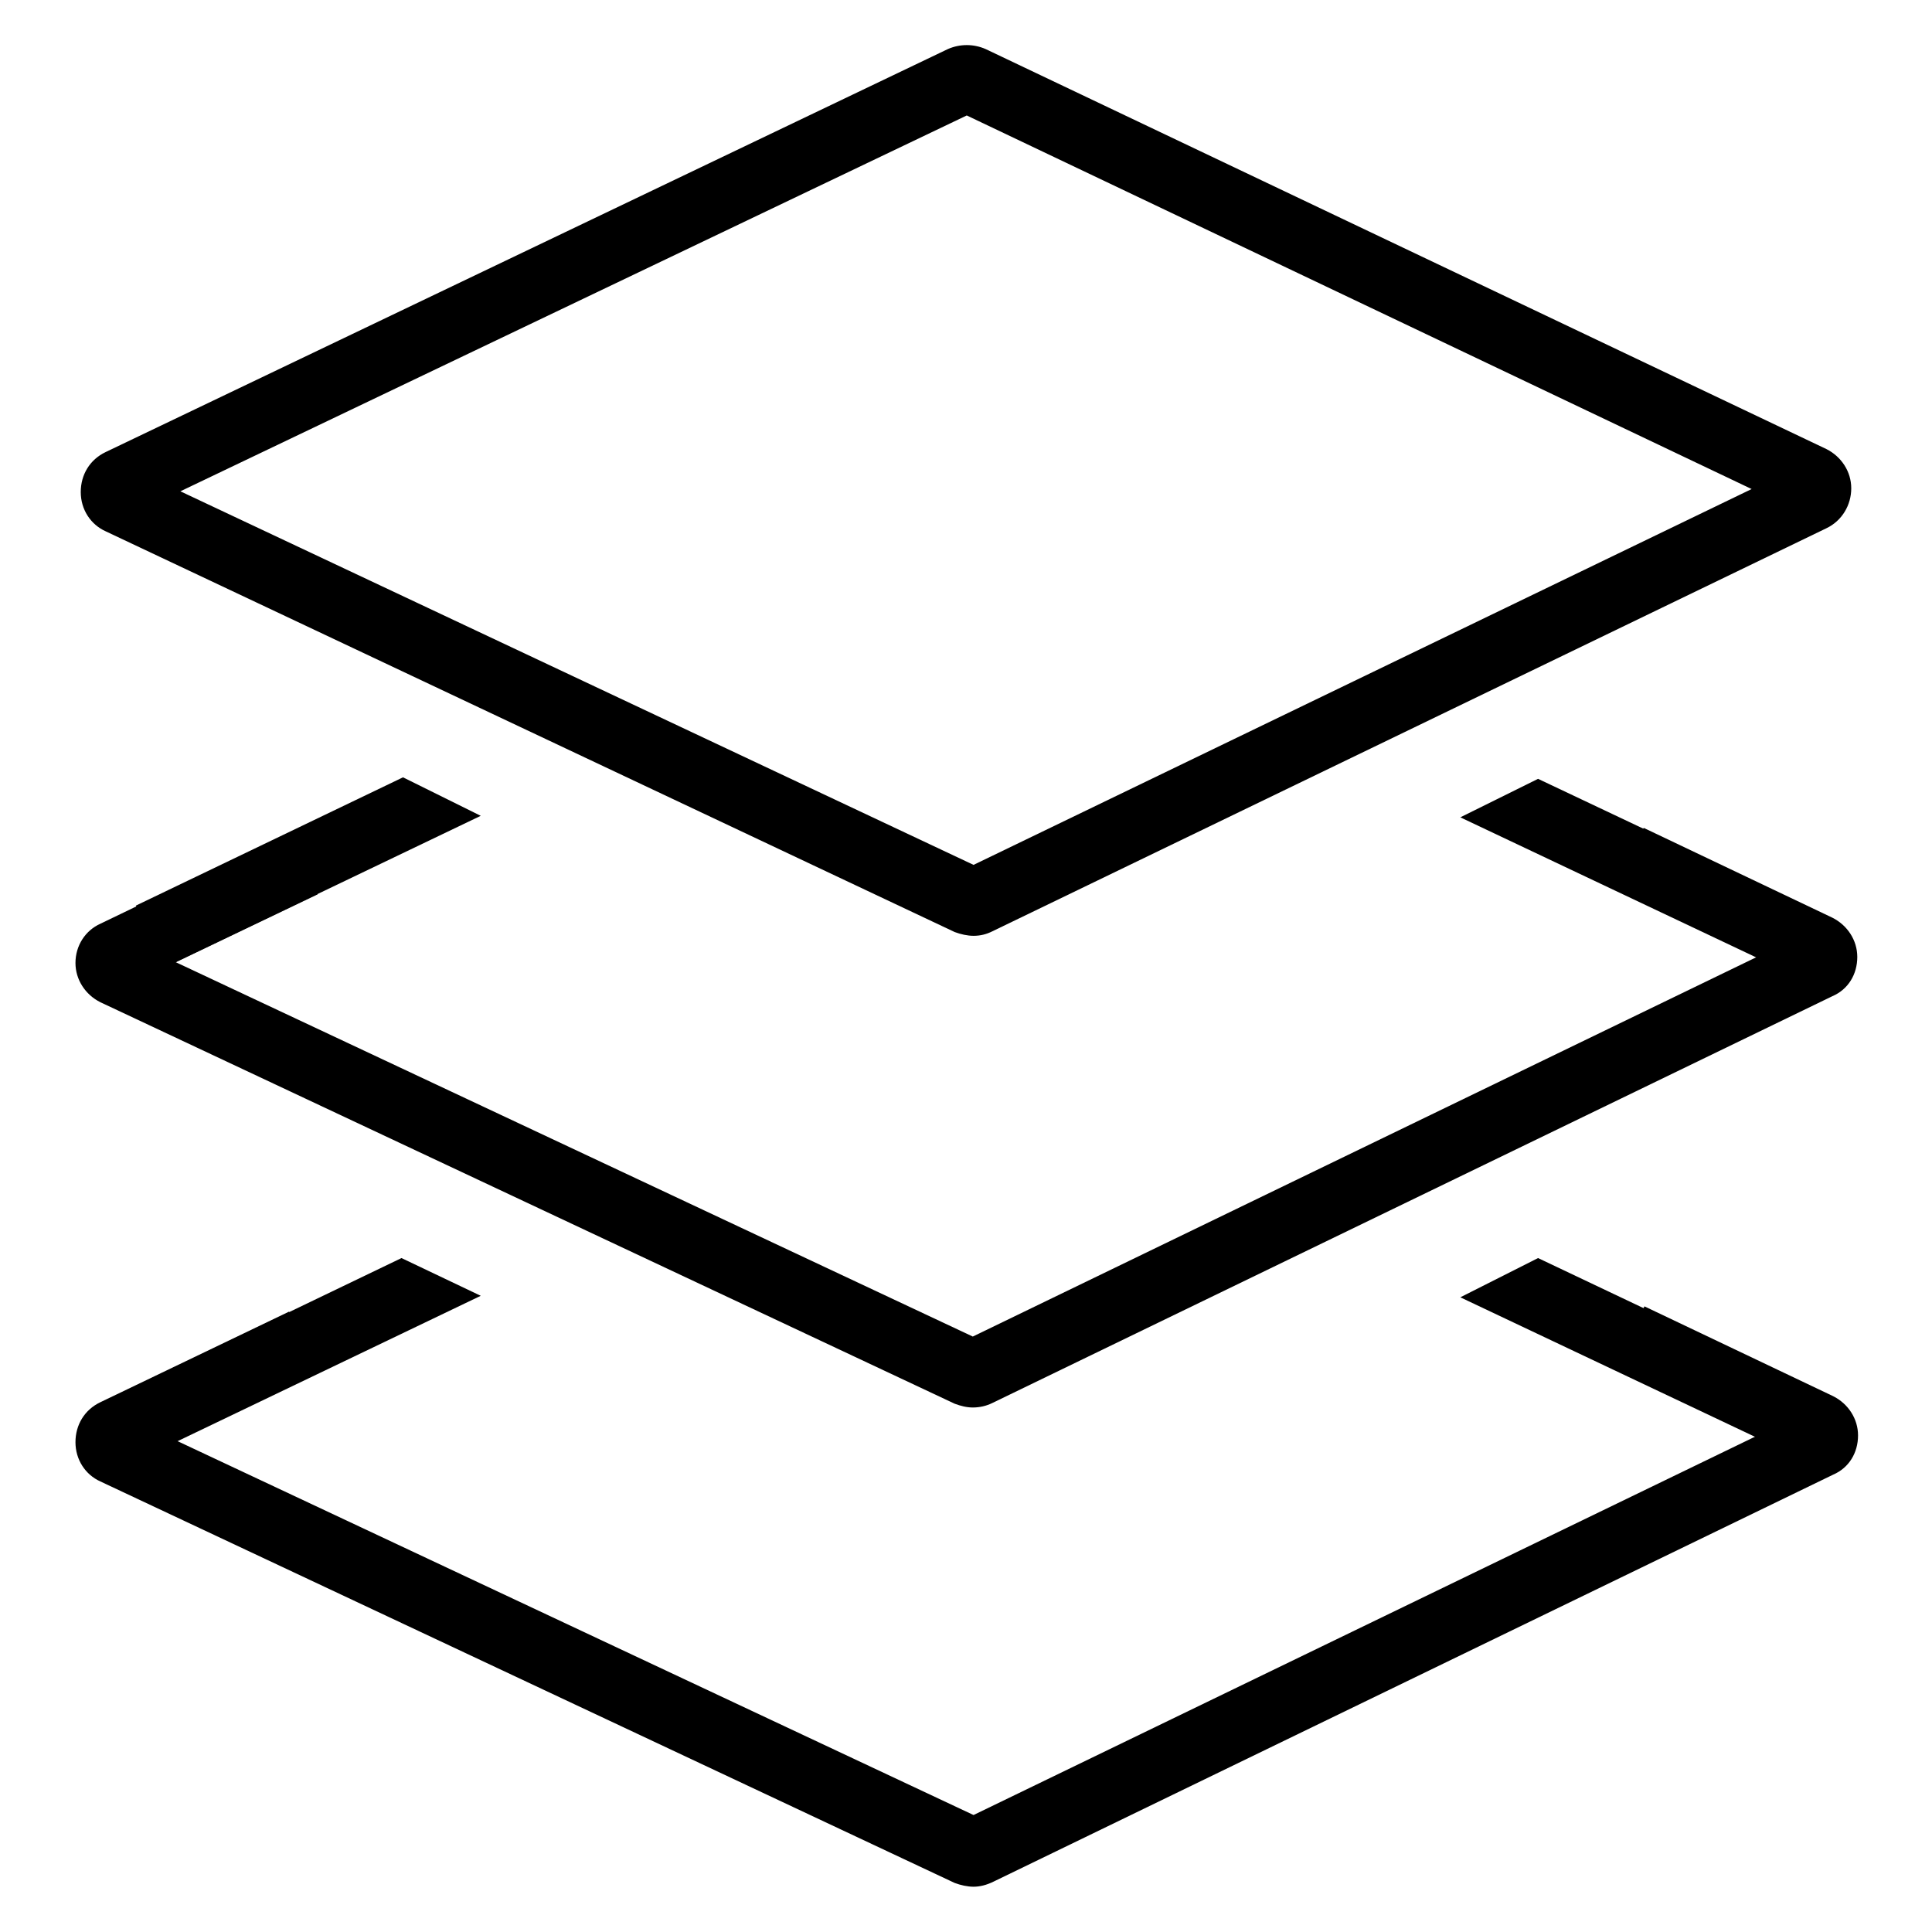<?xml version="1.0" encoding="utf-8"?>
<!-- Svg Vector Icons : http://www.onlinewebfonts.com/icon -->
<!DOCTYPE svg PUBLIC "-//W3C//DTD SVG 1.1//EN" "http://www.w3.org/Graphics/SVG/1.1/DTD/svg11.dtd">
<svg version="1.1" xmlns="http://www.w3.org/2000/svg" xmlns:xlink="http://www.w3.org/1999/xlink" x="0px" y="0px" viewBox="0 0 256 256" enable-background="new 0 0 256 256" xml:space="preserve">
<g><g><path fill="#000000" d="M129,124c-0.8,0-1.7-0.2-2.5-0.5L14,70.4c-2-0.9-3.3-2.9-3.3-5.2c0-2.3,1.2-4.3,3.3-5.3L125.6,6.5c1.6-0.7,3.4-0.7,5,0l111.4,53c2,1,3.3,3,3.3,5.2S244.1,69,242,70l-110.5,53.4C130.7,123.8,129.9,124,129,124L129,124z M23.9,65.1L129,114.6l103.1-49.8l-104-49.5L23.9,65.1L23.9,65.1z"/><path fill="#000000" d="M129,250c-0.8,0-1.7-0.2-2.5-0.5L13.3,196.3c-2-0.9-3.3-2.9-3.3-5.2c0-2.3,1.2-4.3,3.3-5.3l25-12l3.9,8.1l-18.8,9l105.6,49.6l103.9-50.3l-18.9-9l3.9-8.1l25,11.9c2,1,3.3,3,3.3,5.2c0,2.3-1.2,4.3-3.3,5.2l-111.2,53.9C130.7,249.8,129.8,250,129,250"/><path fill="#000000" d="M22.2,191.6l-5.6-7.3l36.6-17.6l10.5,5L22.2,191.6"/><path fill="#000000" d="M233,190.6l-39.5-18.7l10.3-5.2l37.5,17.8L233,190.6"/><path fill="#000000" d="M128.9,186.5c-0.8,0-1.6-0.2-2.4-0.5L13.3,132.8c-2-1-3.3-3-3.3-5.2c0-2.3,1.3-4.3,3.3-5.2l24.9-12l3.9,8.1l-18.8,9l105.6,49.6l103.9-50.3l-18.9-9l3.9-8.1l25,11.9c2,1,3.3,3,3.3,5.2c0,2.3-1.2,4.3-3.3,5.2l-111.3,53.9C130.7,186.3,129.8,186.5,128.9,186.5"/><path fill="#000000" d="M203.8,103.2l37.4,17.7L233,127l-39.5-18.7L203.8,103.2"/><path fill="#000000" d="M22.6,127.8L18,120l35.4-17l10.3,5.1L22.6,127.8"/></g></g>
</svg>